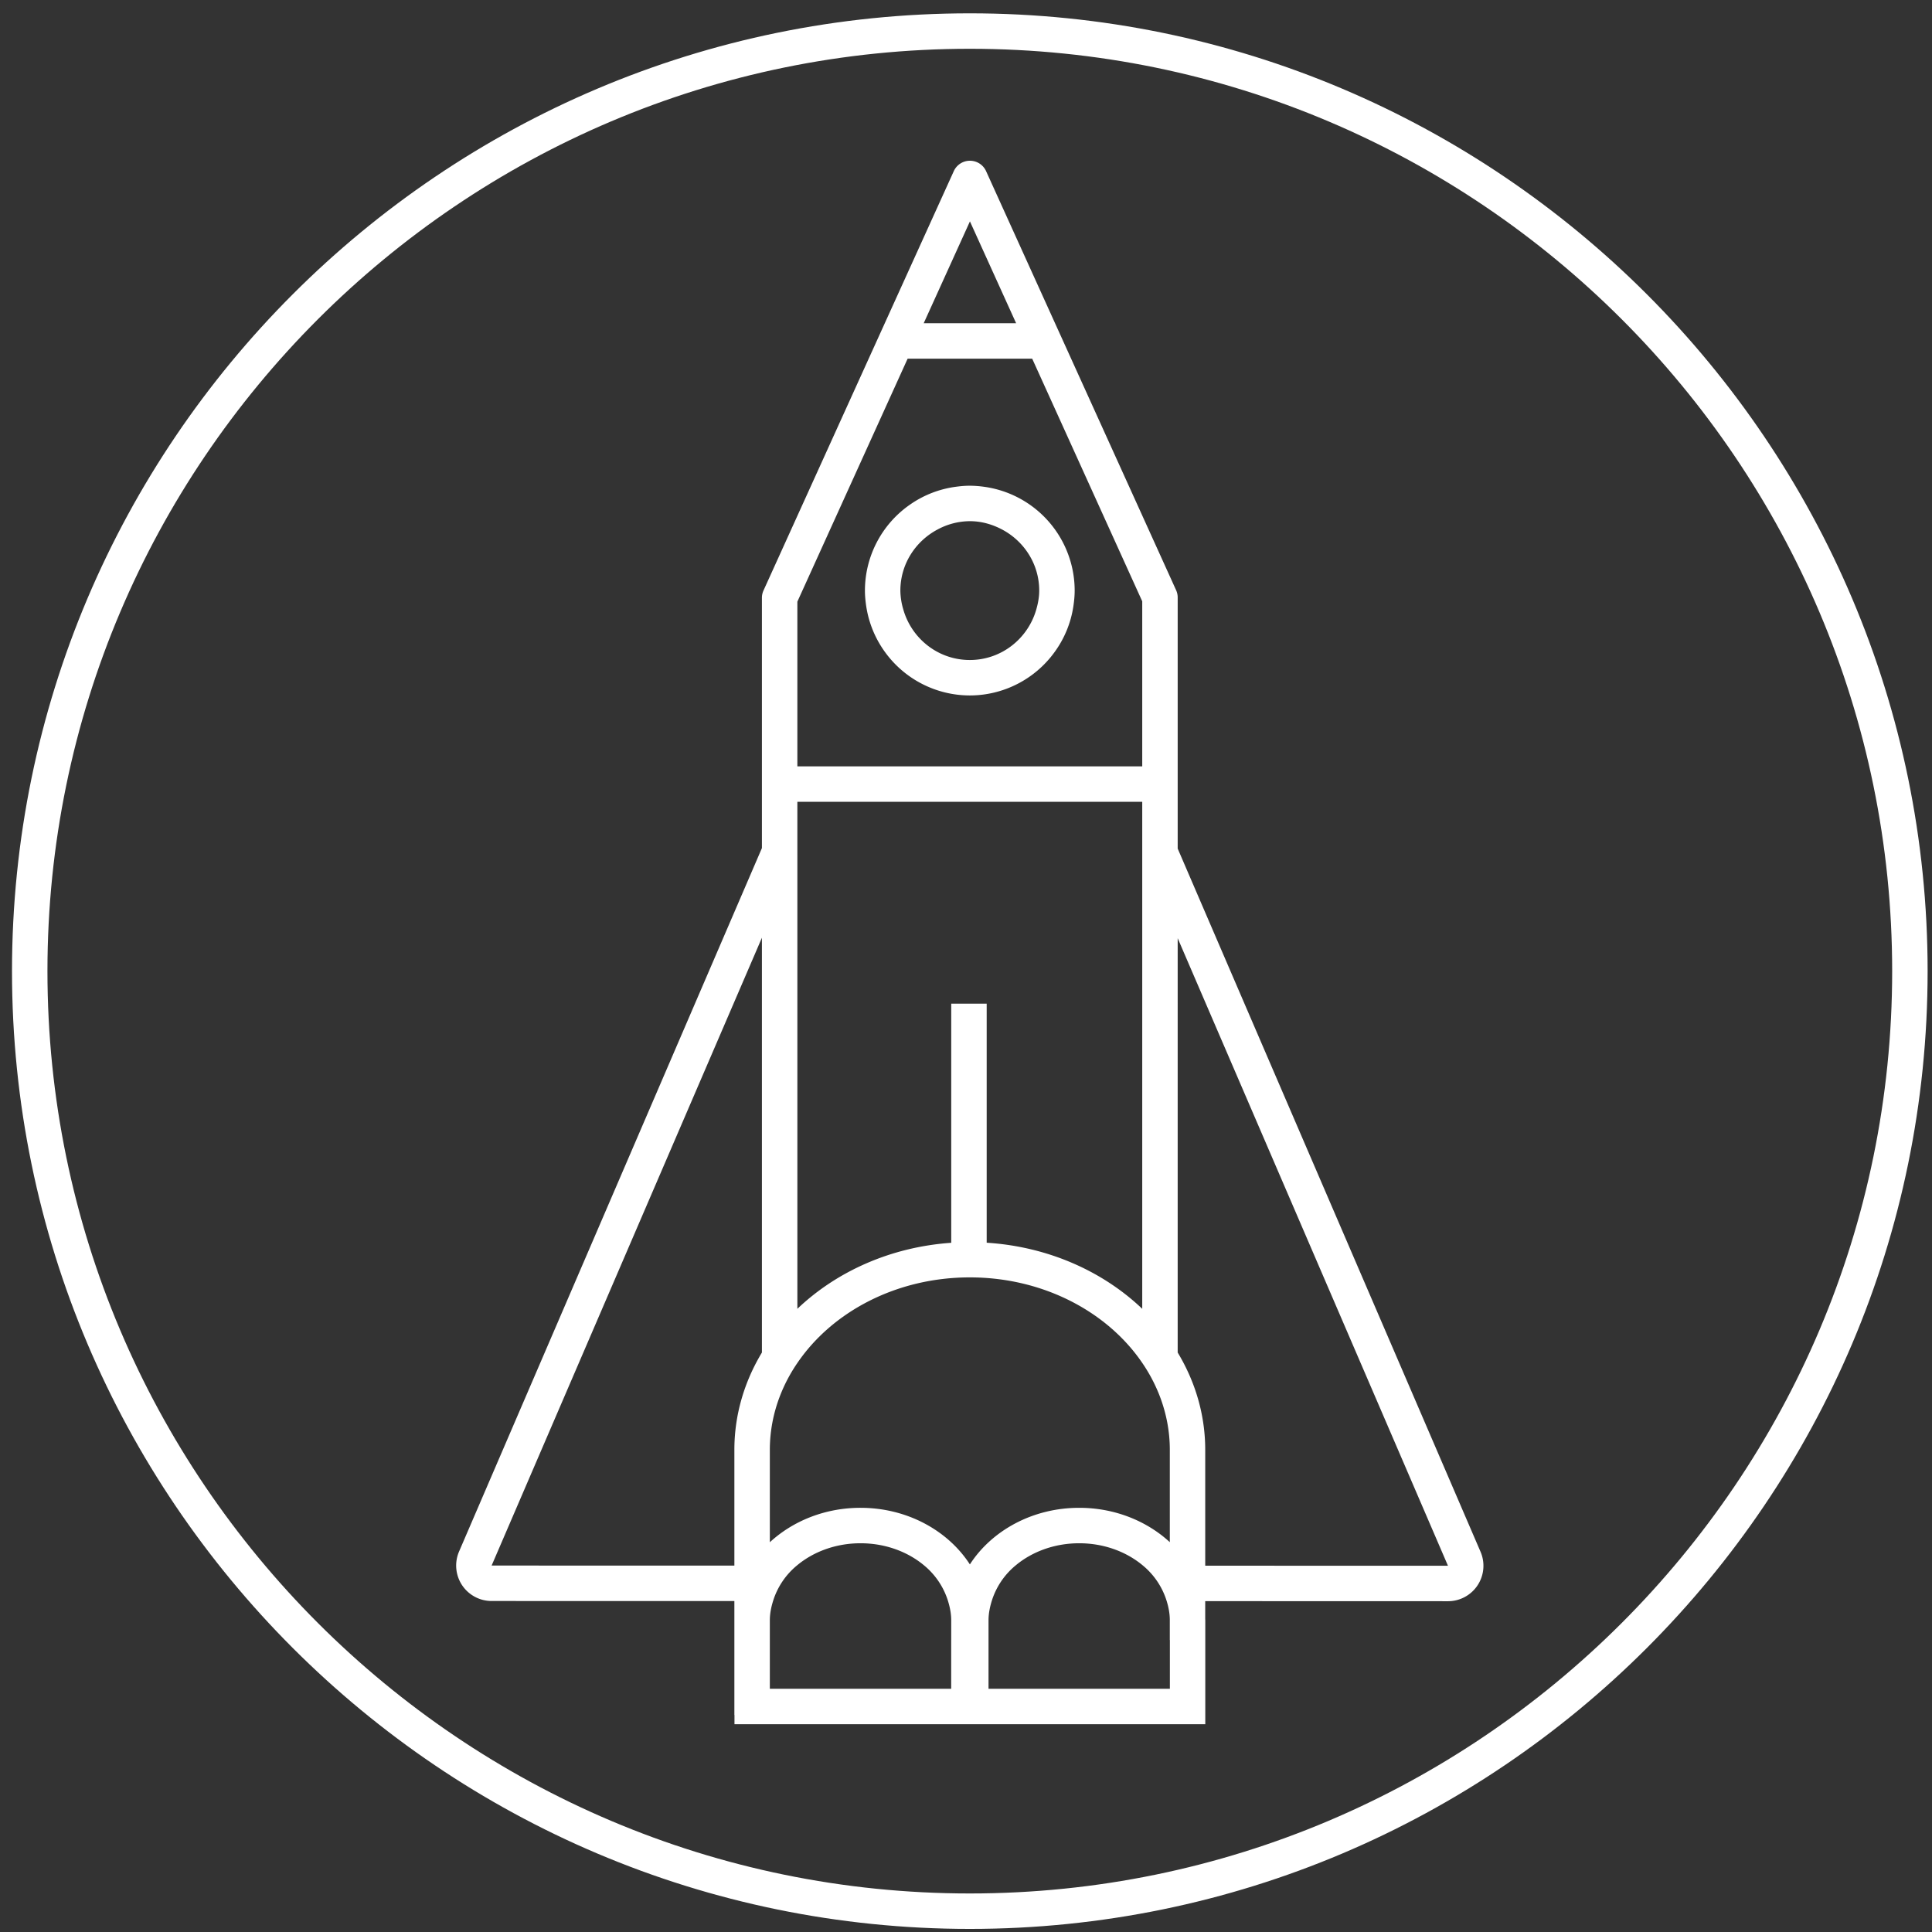<svg width="109" height="109" viewBox="0 0 109 109" xmlns="http://www.w3.org/2000/svg"><rect x="0" y="0" width="109" height="109" fill="#333333" stroke="none"/><title>Group</title><g fill="#FFF" fill-rule="nonzero"><path d="M54.715.752C24.918.752.677 24.992.677 54.789s24.241 54.037 54.038 54.037c29.797 0 54.038-24.24 54.038-54.037S84.512.752 54.715.752zm0 106.074c-28.693 0-52.038-23.344-52.038-52.037 0-28.693 23.345-52.037 52.038-52.037 28.693 0 52.038 23.344 52.038 52.037 0 28.693-23.345 52.037-52.038 52.037z"/><path d="M66.443 47.875V33.709a.988.988 0 0 0-.089-.412L55.633 9.656a1 1 0 0 0-1.822 0l-10.736 23.66a.992.992 0 0 0-.089.412v14.119L25.899 87.535a2.004 2.004 0 0 0 .166 1.891c.37.561.998.9 1.671.9l13.696.002v6.426h.006v.523H68V91.41c0-.029-.004-.057-.004-.086v-.99l13.695.004a1.999 1.999 0 0 0 1.838-2.791L66.443 47.875zM42.986 76.307c-.988 1.641-1.554 3.508-1.554 5.492v6.529l-13.696-.002 15.25-35.422v23.403zM54.722 12.49l2.606 5.746h-5.214l2.608-5.746zm-9.736 30.711v-9.256l6.221-13.709h7.028l6.208 13.689v9.311H44.986v-.035zm0 5.059v-3.023H64.443v28.604c-2.225-2.119-5.315-3.51-8.776-3.729V56.624h-2v13.492c-3.422.238-6.477 1.625-8.681 3.725V48.26zm8.678 44.267v2.75H43.433V91.41c0-.375.074-.732.181-1.08a4.21 4.21 0 0 1 1.337-2c.925-.779 2.196-1.262 3.599-1.262s2.676.482 3.601 1.262a4.224 4.224 0 0 1 1.336 2.002c.105.346.179.703.179 1.078v1.117h-.002zm-5.116-7.459c-2.008 0-3.82.748-5.115 1.943v-5.213c0-1.047.197-2.053.554-2.996a9.052 9.052 0 0 1 1-1.906c1.96-2.883 5.582-4.828 9.729-4.828 4.147 0 7.769 1.945 9.729 4.826a9.14 9.14 0 0 1 1 1.908c.356.943.554 1.949.554 2.996v5.209c-1.295-1.193-3.106-1.939-5.111-1.939-2.638 0-4.939 1.289-6.169 3.193-1.231-1.904-3.533-3.193-6.171-3.193zm17.453 10.209h-10.23V91.41c0-.373.073-.73.179-1.078a4.221 4.221 0 0 1 1.334-2c.925-.781 2.198-1.264 3.603-1.264 1.406 0 2.68.484 3.605 1.266a4.208 4.208 0 0 1 1.332 2c.102.334.17.676.174 1.035v1.158h.004v2.75h-.001zm1.996-6.943v-6.535c0-1.984-.565-3.852-1.554-5.492V52.932l15.249 35.406-13.695-.004z"/><path d="M49.927 36.783a5.912 5.912 0 0 0 4.789 2.453 5.905 5.905 0 0 0 4.777-2.441 5.848 5.848 0 0 0 1.064-2.586c.043-.289.074-.584.074-.887a5.916 5.916 0 0 0-5.16-5.865 6.073 6.073 0 0 0-.756-.053c-.264 0-.521.023-.775.057a5.858 5.858 0 0 0-2.616 1.02 5.908 5.908 0 0 0-2.526 4.842c0 .293.029.58.07.861a5.89 5.89 0 0 0 1.059 2.599zm2.976-6.914a3.868 3.868 0 0 1 1.812-.465c.648 0 1.25.174 1.789.453 1.257.652 2.127 1.953 2.127 3.465 0 .375-.07.732-.17 1.078-.472 1.633-1.963 2.836-3.746 2.836-1.791 0-3.289-1.213-3.754-2.857a3.847 3.847 0 0 1-.164-1.057c.001-1.504.861-2.797 2.106-3.453z"/></g></svg>